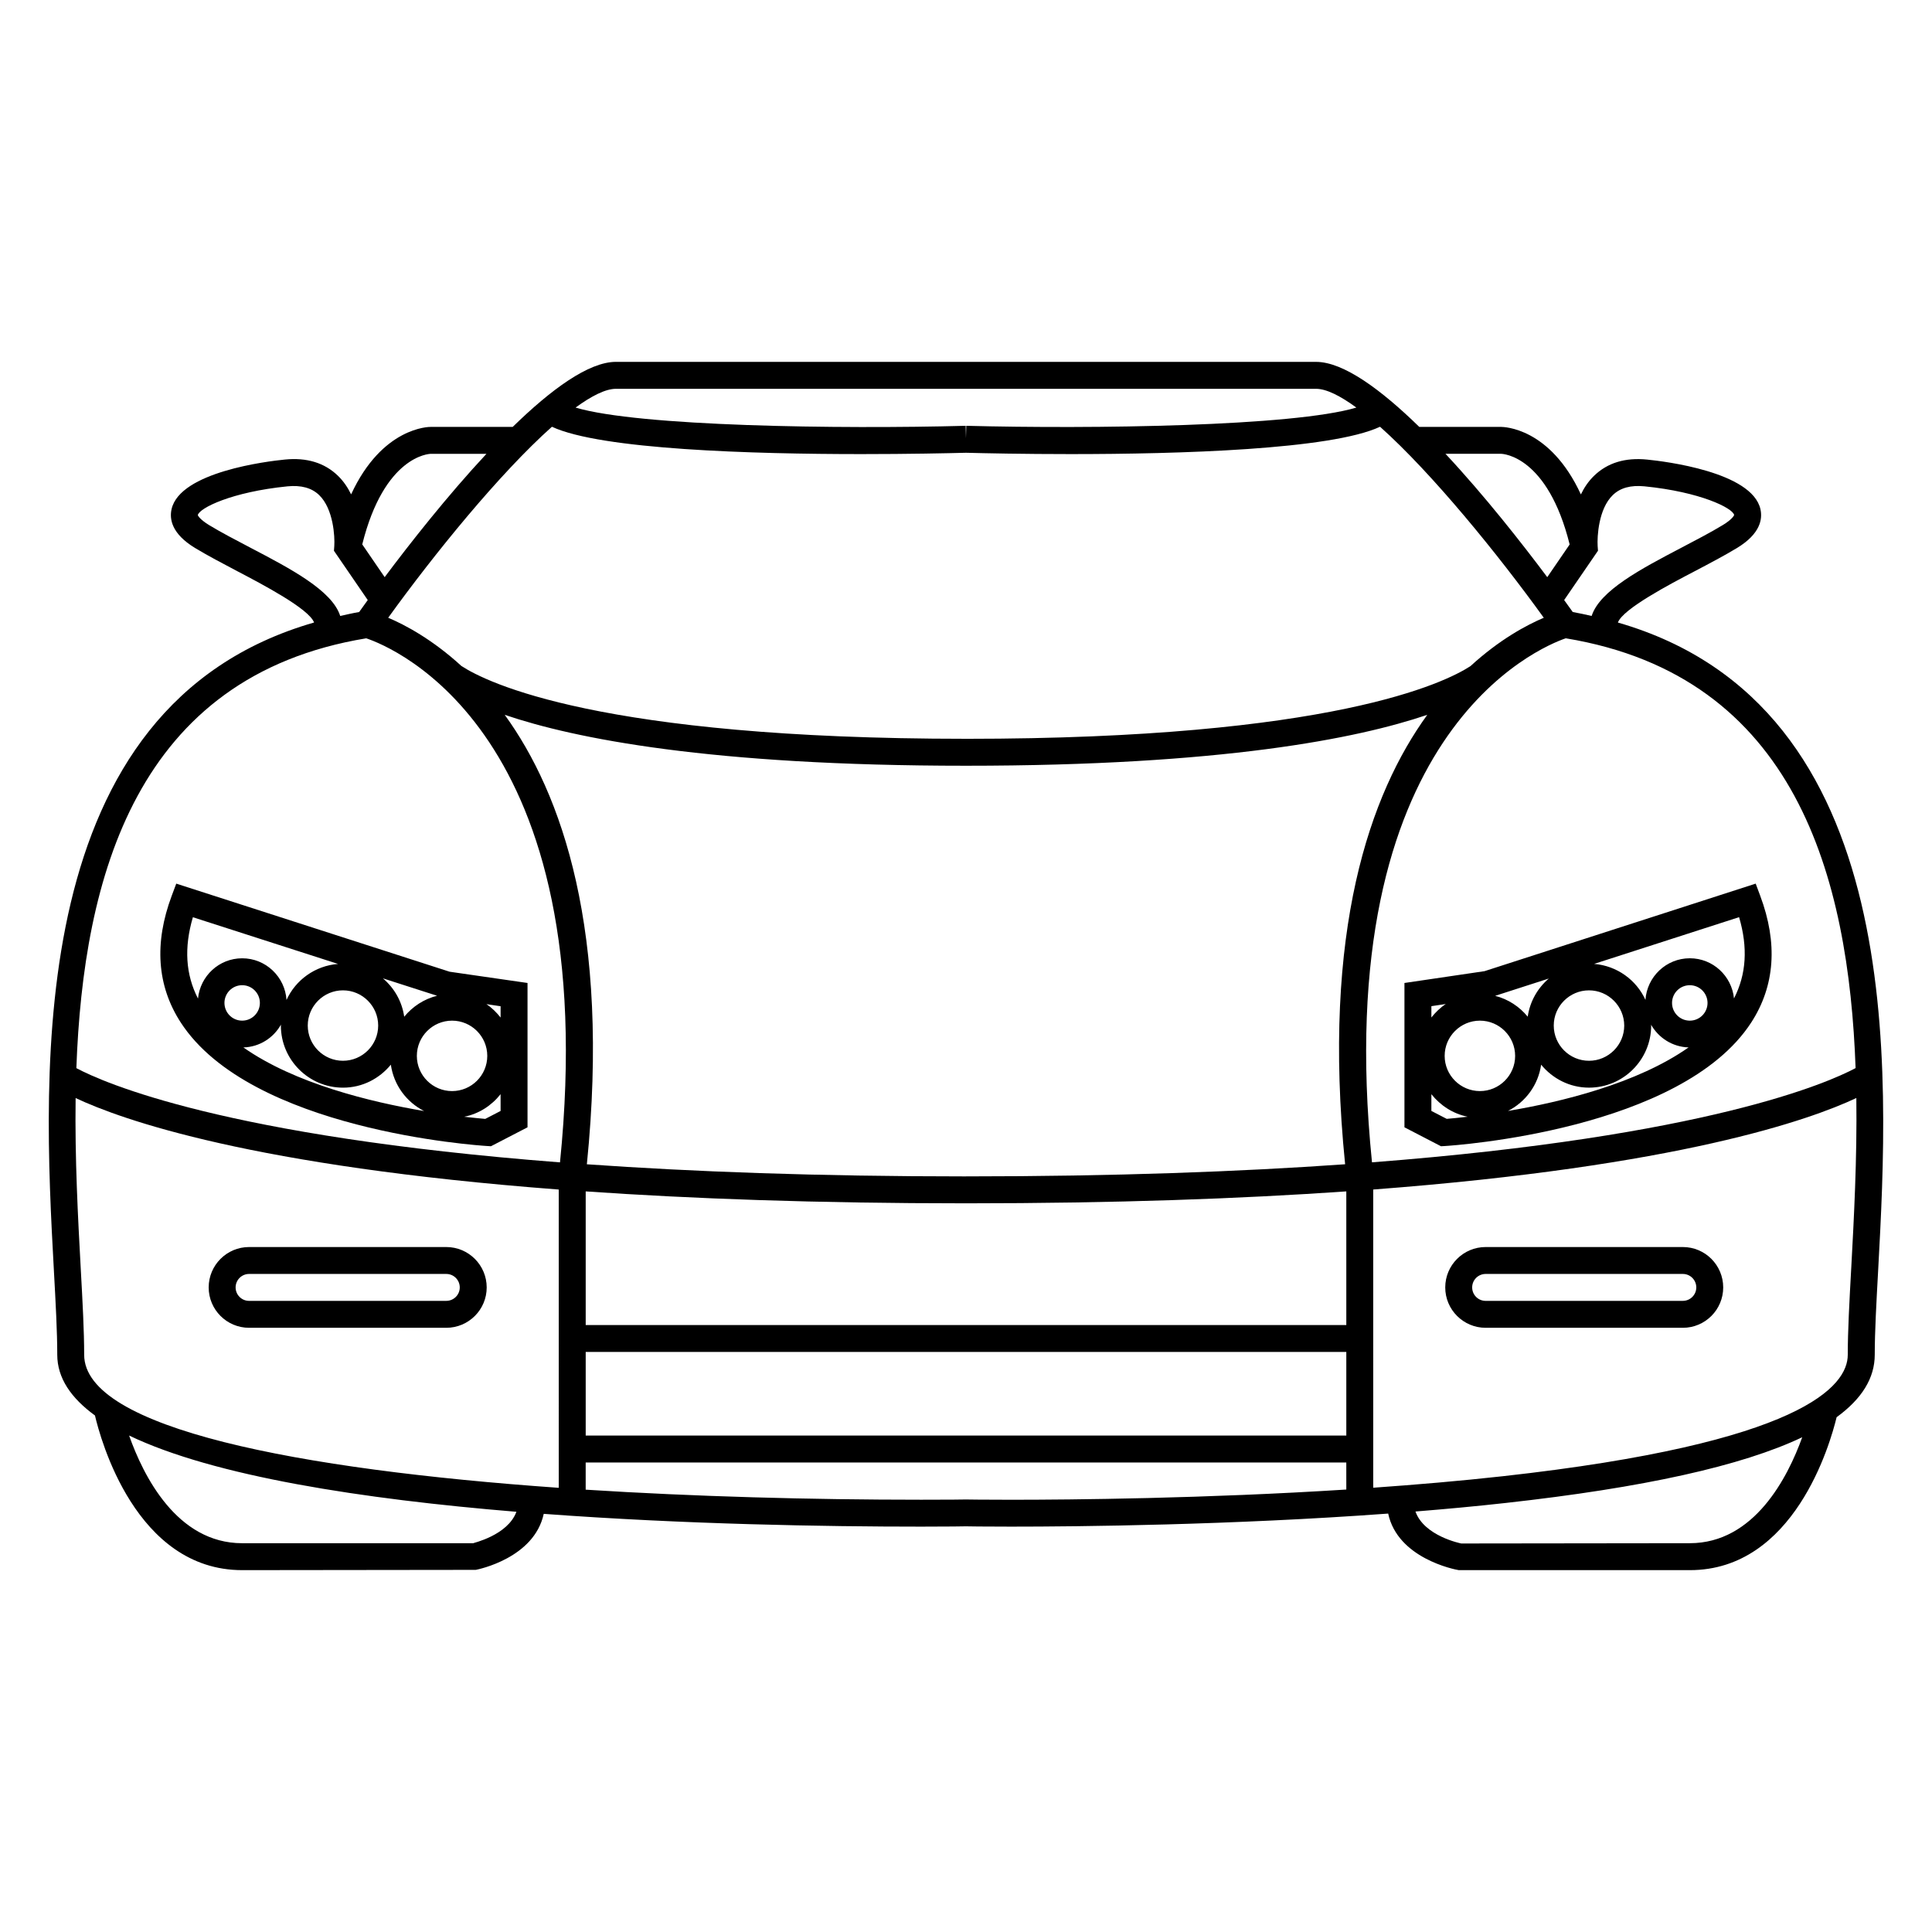 <?xml version="1.0" encoding="UTF-8"?>
<!-- Uploaded to: SVG Repo, www.svgrepo.com, Generator: SVG Repo Mixer Tools -->
<svg fill="#000000" width="800px" height="800px" version="1.1" viewBox="144 144 512 512" xmlns="http://www.w3.org/2000/svg">
 <g>
  <path d="m537.71 495.88h52.262c5.906 0 10.695-4.801 10.695-10.695 0-5.91-4.793-10.707-10.695-10.707h-52.262c-5.906 0-10.707 4.797-10.707 10.707 0 5.894 4.801 10.695 10.707 10.695zm0-14.27h52.262c1.965 0 3.562 1.598 3.562 3.57 0 1.961-1.598 3.562-3.562 3.562l-52.262 0.004c-1.977 0-3.57-1.598-3.57-3.562-0.004-1.973 1.594-3.574 3.57-3.574z"/>
  <path d="m610.46 381.35-1.184-3.18-71.867 23.199-21.215 3.129v38.25l9.684 5.019 0.992-0.055c2.551-0.156 62.695-4.18 81.23-32.746 6.289-9.707 7.09-21.012 2.359-33.617zm-45.359 25.102c5.133 0 9.324 4.191 9.336 9.332 0 5.144-4.191 9.332-9.336 9.332-5.148 0-9.34-4.18-9.34-9.332-0.004-5.141 4.195-9.332 9.34-9.332zm-10.656-3.129c-2.969 2.539-4.996 6.07-5.586 10.105-2.203-2.676-5.18-4.644-8.629-5.523zm-31.113 7.32 3.816-0.57c-1.465 0.961-2.727 2.203-3.82 3.57zm4.066 29.867-4.07-2.106 0.004-4.43c2.383 2.996 5.727 5.184 9.613 5.969-2.527 0.297-4.484 0.473-5.547 0.566zm8.793-7.363c-5.144 0-9.34-4.18-9.34-9.324-0.004-5.148 4.191-9.34 9.34-9.34 5.141 0 9.332 4.191 9.336 9.34 0 5.144-4.191 9.324-9.336 9.324zm7.441 5.266c4.66-2.383 8.016-6.871 8.785-12.258 3.031 3.68 7.559 6.082 12.688 6.082 9.082 0 16.473-7.391 16.473-16.465-0.012-0.086-0.031-0.156-0.031-0.23 1.984 3.5 5.668 5.906 9.945 6.031-13.598 9.555-33.602 14.441-47.859 16.84zm48.188-23.93c-2.606 0-4.711-2.106-4.711-4.699 0-2.59 2.106-4.695 4.711-4.695 2.578 0 4.695 2.106 4.695 4.695 0 2.594-2.106 4.699-4.695 4.699zm11.707-5.887c-0.598-5.965-5.586-10.645-11.707-10.645-6.246 0-11.348 4.887-11.758 11.027-2.414-5.289-7.535-9.027-13.598-9.539l38.414-12.383c2.375 8.082 1.918 15.168-1.352 21.539z"/>
  <path d="m572.76 308.98c1.309-3.629 13.816-10.184 20.184-13.512 4.051-2.125 8.035-4.223 11.383-6.246 6.203-3.769 6.797-7.672 6.203-10.293-2.238-9.879-25.387-12.672-30-13.133-5.856-0.594-10.566 0.863-14.102 4.309-1.5 1.457-2.625 3.152-3.477 4.922-8.191-17.754-20.469-17.875-21.141-17.895h-21.688c-10.117-9.871-20.086-17.23-27.355-17.23l-185.53-0.004c-7.269 0-17.242 7.359-27.363 17.234h-21.633c-0.562-0.023-12.957 0.055-21.191 17.879-0.863-1.77-1.984-3.461-3.477-4.914-3.543-3.441-8.258-4.898-14.102-4.309-4.625 0.457-27.762 3.254-30 13.133-0.605 2.621 0 6.523 6.207 10.293 3.344 2.023 7.332 4.121 11.375 6.246 6.363 3.332 18.863 9.883 20.176 13.512-77.062 22.184-71.855 118.54-68.953 171.64 0.484 8.785 0.898 16.375 0.898 22.414 0 6.16 3.652 11.473 9.992 16.09 1.41 6.062 10.766 40.988 39.012 40.988l61.906-0.074c0.691-0.133 15.469-3.117 18.012-14.844 37.348 2.777 74.801 3.387 100.01 3.387 7.309 0 11.629-0.07 11.855-0.082 0.312 0.012 4.644 0.082 11.926 0.082 17.941 0 58.402-0.402 99.996-3.461 2.5 11.789 17.398 14.785 18.707 14.992h61.242c27.66 0 37.188-33.484 38.891-40.531 6.723-4.887 10.105-10.395 10.105-16.559 0-6.039 0.422-13.629 0.906-22.414 2.879-53.074 8.078-149.44-68.977-171.62zm-5.277-19.031-0.09-1.23c-0.156-2.527 0.23-9.871 4.012-13.512 1.996-1.941 4.769-2.676 8.402-2.324 14.836 1.484 23.355 5.758 23.758 7.586-0.047 0.242-0.676 1.258-2.969 2.656-3.219 1.953-7.07 3.965-10.984 6.012-10.711 5.606-21.664 11.371-23.809 18.098-1.652-0.359-3.281-0.746-5.008-1.043-0.578-0.816-1.367-1.906-2.281-3.168zm-25.684-25.684c0.52 0 12.34 0.574 18.176 24.023l-5.934 8.664c-6.613-8.836-16.539-21.52-26.973-32.688zm-234.57-17.227h185.53c2.766 0 6.465 1.891 10.695 4.973-16.738 4.992-69.98 5.703-103.38 4.832l-0.082 3.269-0.082-3.269c-33.398 0.898-86.645 0.168-103.38-4.832 4.234-3.082 7.938-4.973 10.707-4.973zm-16.965 10.055c13 6.074 53.309 7.246 82.031 7.246 12.555 0 22.871-0.227 27.699-0.352 4.836 0.125 15.141 0.352 27.695 0.352 28.711 0 69.035-1.168 82.035-7.246 13.914 12.418 31.352 33.926 43.395 50.621-4.523 1.914-11.719 5.742-19.434 12.816-6.731 4.379-36.781 19.262-133.69 19.262v-0.004c-97.062 0-127.02-14.914-133.73-19.305-7.703-7.043-14.879-10.863-19.391-12.773 12.031-16.688 29.465-38.199 43.391-50.617zm210.2 195.45c-27.906 1.965-61.035 3.211-100.48 3.211v0.004c-39.43 0-72.559-1.238-100.46-3.211 6.242-61.953-6.613-98.199-21.77-119.11 18.539 6.301 54.508 13.492 122.24 13.492 67.742 0 103.7-7.195 122.25-13.492-15.16 20.91-28.012 57.148-21.773 119.11zm-242.29-188.27h14.738c-10.422 11.176-20.355 23.84-26.973 32.676l-5.941-8.676c5.836-23.434 17.668-24.004 18.176-24zm-47.812 24.875c-3.91-2.047-7.754-4.051-10.984-6.012-2.281-1.402-2.91-2.414-2.961-2.621 0.402-1.867 8.926-6.141 23.766-7.629 3.621-0.352 6.414 0.395 8.402 2.324 3.769 3.641 4.172 10.984 4.004 13.512l-0.09 1.238 8.957 13.062c-0.918 1.266-1.699 2.352-2.277 3.168-1.727 0.297-3.359 0.68-5.019 1.043-2.133-6.727-13.086-12.488-23.797-18.086zm59.039 263.82h-61.223c-17.336 0-26.223-17.949-29.965-28.539 22.484 10.812 62 16.867 102.64 20.211-2.316 6.285-11.602 8.297-11.453 8.328zm22.672-14.68c-68.875-4.856-125.77-15.703-125.77-35.266 0-6.238-0.414-13.91-0.906-22.801-0.734-13.469-1.578-29.074-1.359-45.23 12.258 5.773 46.891 18.086 128.03 24.25zm0.332-86.246c-88.812-6.852-120.95-21.121-128.17-24.973 1.832-50.461 15.75-103.86 76.82-113.91 6.926 2.316 62.879 24.836 51.348 138.88zm208.38 86.703c-37.488 2.379-72.574 2.707-88.902 2.707-7.219 0-11.508-0.066-11.957-0.074-0.297 0.012-4.574 0.074-11.824 0.066-29.297 0-59.988-0.828-88.891-2.664v-7.203h201.57zm0-14.309h-201.57v-22.152h201.57zm0-29.289h-201.57v-35.414c28.043 1.945 61.273 3.16 100.78 3.16h0.004 0.004c39.508 0 72.738-1.215 100.78-3.16zm58.164-181.99c61.059 10.062 74.973 63.453 76.801 113.9-7.227 3.856-39.352 18.129-128.16 24.973-11.496-113.64 44.477-136.53 51.363-138.88zm32.863 239.81-60.562 0.074c-0.109-0.02-9.836-1.949-12.141-8.473 8.016-0.648 16.027-1.387 23.875-2.262 36.547-4.051 62.625-9.812 78.621-17.418-3.828 10.641-12.707 28.078-29.793 28.078zm42.773-72.742c-0.488 8.891-0.91 16.57-0.91 22.809 0 8.238-11.879 23.363-91.477 32.188-11.25 1.25-22.824 2.231-34.277 3.043l-0.004-79.027c81.148-6.16 115.77-18.48 128.03-24.25 0.207 16.16-0.629 31.766-1.359 45.238z"/>
  <path d="m210.01 495.88h52.262c5.906 0 10.707-4.801 10.707-10.695 0-5.91-4.801-10.707-10.707-10.707h-52.262c-5.906 0-10.707 4.797-10.707 10.707 0 5.894 4.801 10.695 10.707 10.695zm0-14.27h52.262c1.969 0 3.57 1.598 3.57 3.57 0 1.965-1.602 3.562-3.57 3.562l-52.262 0.004c-1.969 0-3.57-1.598-3.57-3.562 0-1.973 1.602-3.574 3.57-3.574z"/>
  <path d="m190.71 378.17-1.188 3.18c-4.723 12.605-3.918 23.906 2.371 33.613 18.52 28.566 78.68 32.59 81.23 32.746l0.984 0.059 9.691-5.019v-38.25l-20.648-2.984zm69.117 29.715c-3.481 0.871-6.492 2.856-8.707 5.559-0.586-4.07-2.644-7.629-5.648-10.172zm-15.605 7.898c0 5.144-4.18 9.332-9.332 9.332-5.148 0-9.332-4.18-9.332-9.332 0-5.141 4.188-9.332 9.332-9.332 5.148 0.004 9.332 4.195 9.332 9.332zm-47.754-7.152c-3.281-6.379-3.727-13.477-1.352-21.555l38.465 12.375c-6.086 0.488-11.238 4.242-13.652 9.551-0.406-6.156-5.492-11.043-11.75-11.043-6.129 0-11.121 4.691-11.711 10.672zm7.012 1.152c0-2.59 2.106-4.695 4.695-4.695s4.695 2.106 4.695 4.695c0 2.594-2.106 4.699-4.695 4.699-2.59 0.004-4.695-2.102-4.695-4.699zm5.019 11.797c4.289-0.117 7.981-2.527 9.957-6.051 0 0.086-0.023 0.168-0.023 0.25 0 9.074 7.379 16.465 16.465 16.465 5.133 0 9.656-2.41 12.68-6.09 0.77 5.387 4.133 9.906 8.812 12.281-14.273-2.406-34.285-7.293-47.891-16.855zm68.164 16.836-4.066 2.106c-1.066-0.098-3.043-0.277-5.594-0.57 3.91-0.77 7.273-2.969 9.656-5.984zm0-27.75v2.992c-1.078-1.359-2.312-2.59-3.762-3.547zm-3.531 13.16c0 5.144-4.18 9.324-9.332 9.324-5.148 0-9.332-4.18-9.332-9.324 0-5.148 4.188-9.34 9.332-9.34 5.152 0 9.332 4.191 9.332 9.34z"/>
 </g>
</svg>